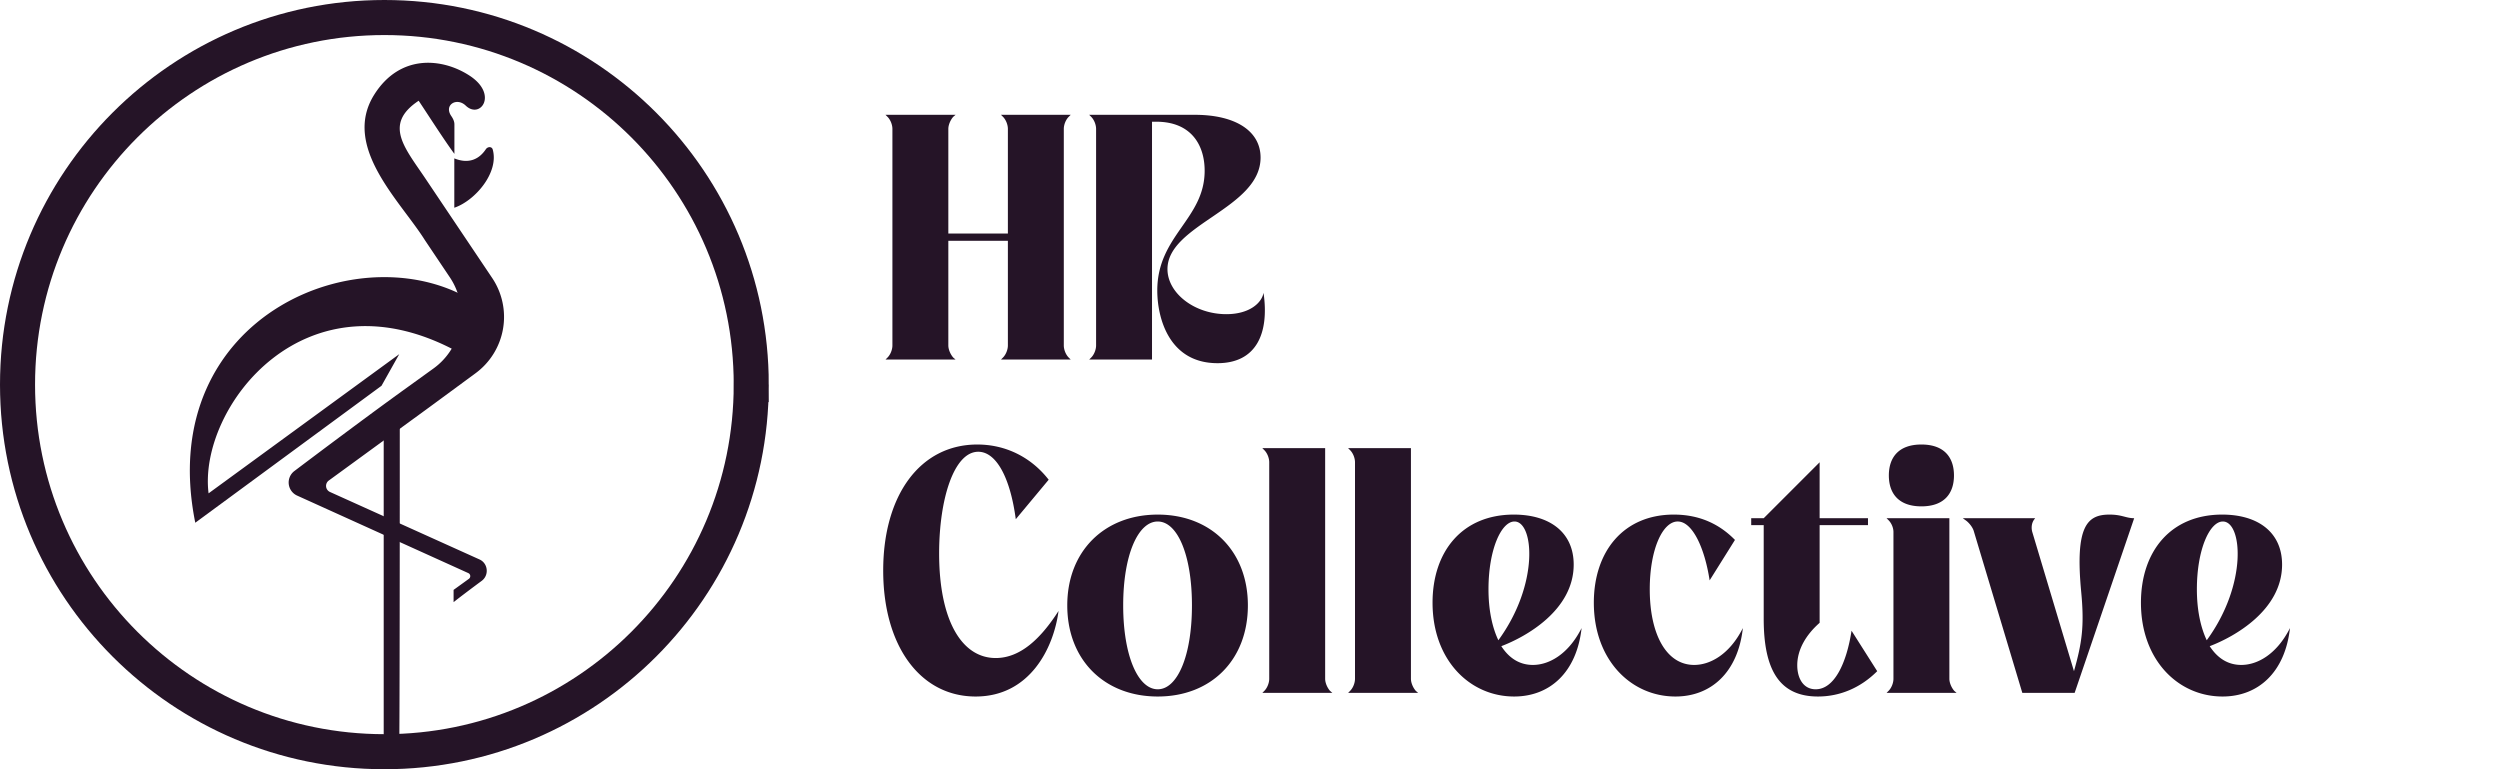 <?xml version="1.0" encoding="UTF-8"?>
<svg xmlns="http://www.w3.org/2000/svg" width="195" height="60" fill="none">
  <path d="M83.362 27.892l.154.154h-5.44l.154-.154c.23-.231.385-.616.385-.95v-8.16H73.97v8.16c0 .334.18.719.385.95l.18.154h-5.466l.154-.154c.231-.231.385-.616.385-.95V10.058c0-.334-.154-.718-.385-.95l-.154-.153h5.466l-.18.154c-.205.23-.385.615-.385.949v8.16h4.645v-8.16c0-.334-.154-.718-.385-.95l-.154-.153h5.44l-.154.154c-.231.23-.385.615-.385.949v16.884c0 .334.154.719.385.95zm11.601.436c-3.772 0-4.695-3.515-4.695-5.67 0-4.286 3.695-5.569 3.695-9.341 0-1.976-1.027-3.823-3.772-3.823h-.334v18.552h-4.901l.154-.154c.23-.231.385-.616.385-.95V10.058c0-.334-.154-.718-.385-.95l-.154-.153h8.237c3.207 0 5.132 1.283 5.132 3.335 0 3.978-7.262 5.21-7.262 8.7 0 1.873 2.104 3.515 4.593 3.515 1.822 0 2.771-.898 2.9-1.668.462 3.207-.59 5.491-3.593 5.491zm-13.166 9.09l-2.566 3.08c-.437-3.285-1.54-5.261-2.926-5.261-1.899 0-3.053 3.695-3.053 7.929 0 5.235 1.77 8.16 4.413 8.16 1.925 0 3.516-1.514 4.901-3.67-.385 2.926-2.258 6.672-6.466 6.672-4.31 0-7.21-3.926-7.21-9.828 0-5.902 2.9-9.828 7.338-9.828 2.233 0 4.209 1.001 5.569 2.746zm5.812 9.802c0 3.926 1.155 6.544 2.695 6.544 1.54 0 2.668-2.618 2.668-6.544 0-3.926-1.129-6.543-2.668-6.543-1.54 0-2.695 2.617-2.695 6.543zm-4.362 0c0-4.234 2.9-7.082 7.056-7.082 4.157 0 7.032 2.848 7.032 7.082 0 4.26-2.874 7.108-7.031 7.108s-7.057-2.848-7.057-7.108zm20.5 6.672l.179.154h-5.465l.154-.154c.23-.231.385-.616.385-.95V36.059c0-.334-.154-.718-.385-.95l-.154-.153h4.901v17.988c0 .333.179.718.385.949zm6.69 0l.18.154h-5.466l.154-.154c.231-.231.385-.616.385-.95V36.059c0-.334-.154-.718-.385-.95l-.154-.153h4.902v17.988c0 .333.179.718.384.949zm5.665-7.93c0 1.592.282 2.952.77 3.978 3.207-4.388 2.771-9.263 1.257-9.263-1.027 0-2.027 2.181-2.027 5.286zm7.262 3.029c-.385 3.464-2.489 5.337-5.261 5.337-3.464 0-6.364-2.848-6.364-7.313 0-4.029 2.336-6.877 6.339-6.877 2.797 0 4.67 1.386 4.67 3.9 0 3.567-3.747 5.646-5.646 6.364.616.95 1.437 1.463 2.464 1.463 1.232 0 2.746-.796 3.798-2.874zm12.579 0c-.385 3.464-2.489 5.337-5.26 5.337-3.464 0-6.364-2.848-6.364-7.313 0-4.029 2.335-6.877 6.235-6.877 2.079 0 3.619.796 4.773 1.976l-1.976 3.156c-.384-2.515-1.334-4.593-2.489-4.593-1.18 0-2.181 2.181-2.181 5.286 0 3.541 1.309 5.902 3.464 5.902 1.232 0 2.746-.796 3.798-2.874zm1.626-8.57l4.362-4.363v4.362h3.772v.54h-3.772v7.62c-1.052.924-1.745 2.079-1.745 3.31 0 1.001.462 1.874 1.437 1.874 1.463 0 2.412-2.053 2.797-4.568l2.002 3.156c-1.309 1.309-2.926 1.976-4.619 1.976-2.977 0-4.234-2.027-4.234-6.056V40.96h-.975v-.539h.975zm14.867 13.47l.18.155h-5.466l.154-.154c.231-.231.385-.616.385-.95V41.498c0-.334-.154-.693-.385-.924l-.154-.154h4.901v12.523c0 .333.18.718.385.949zm-5.106-16.806c0-1.386.744-2.413 2.54-2.413s2.54 1.027 2.54 2.413c0 1.385-.744 2.411-2.54 2.411s-2.54-1.026-2.54-2.412zm17.211 3.053c.975 0 1.283.282 1.925.282l-4.645 13.626h-4.08l-3.772-12.574c-.077-.308-.334-.641-.59-.846l-.282-.206h5.645l-.077.103c-.205.282-.231.641-.154.95l3.259 10.88c.616-2.182.821-3.49.564-6.185-.487-5.132.462-6.03 2.207-6.03zm6.816 5.825c0 1.59.282 2.95.769 3.977 3.208-4.388 2.772-9.263 1.258-9.263-1.027 0-2.027 2.181-2.027 5.286zm7.261 3.028c-.385 3.464-2.489 5.337-5.26 5.337-3.464 0-6.364-2.848-6.364-7.313 0-4.029 2.335-6.877 6.338-6.877 2.797 0 4.671 1.386 4.671 3.9 0 3.567-3.747 5.646-5.646 6.364.616.95 1.437 1.463 2.464 1.463 1.231 0 2.745-.796 3.797-2.874zM35.444 9.702c0-.238-.11-.458-.245-.653-.596-.867.426-1.486 1.13-.809 1.124 1.082 2.551-.865.303-2.336-2.106-1.377-5.415-1.73-7.436 1.47-2.566 4.067 2.032 8.306 3.936 11.342l1.959 2.92a5.191 5.191 0 01-1.275 7.102l-1.938 1.398c-3.07 2.207-6.86 5.052-8.917 6.605a1.12 1.12 0 00.215 1.915l13.353 6.046a.26.26 0 01.044.447l-1.193.862v.958c.475-.38 1.38-1.061 2.19-1.66.596-.44.504-1.369-.171-1.673l-11.66-5.262a.519.519 0 01-.093-.893l7.83-5.709 3.618-2.66a5.451 5.451 0 001.296-7.429l-5.129-7.639c-1.64-2.465-3.415-4.325-.605-6.186.605.901 1.987 3.064 2.788 4.145V9.702z" fill="#251427"></path>
  <path d="M30.248 59.353h3.139v-.751h-1.925a.313.313 0 01-.319-.315c.044-4.47.04-25.647.04-25.647l-1.254 1.21v25.185c0 .177.143.32.319.32zM15.236 40.771a.095.095 0 01-.004.003C11.946 24.466 28.591 17.848 37.28 23.731l.292.978a2.351 2.351 0 01-1.546 2.915c-12.19-6.921-20.592 4.204-19.757 10.857l14.872-10.857-1.383 2.466-14.522 10.68zm20.2-24.568v-3.85c1.16.475 1.965.032 2.458-.71.143-.216.467-.232.538.017.508 1.792-1.376 3.996-2.996 4.543z" fill="#251427"></path>
  <path d="M58.597 30c0 15.814-12.812 28.633-28.615 28.633C14.18 58.633 1.367 45.814 1.367 30c0-15.814 12.812-28.633 28.615-28.633 15.803 0 28.615 12.819 28.615 28.633z" stroke="#251427" stroke-width="2.734"></path>
</svg>
